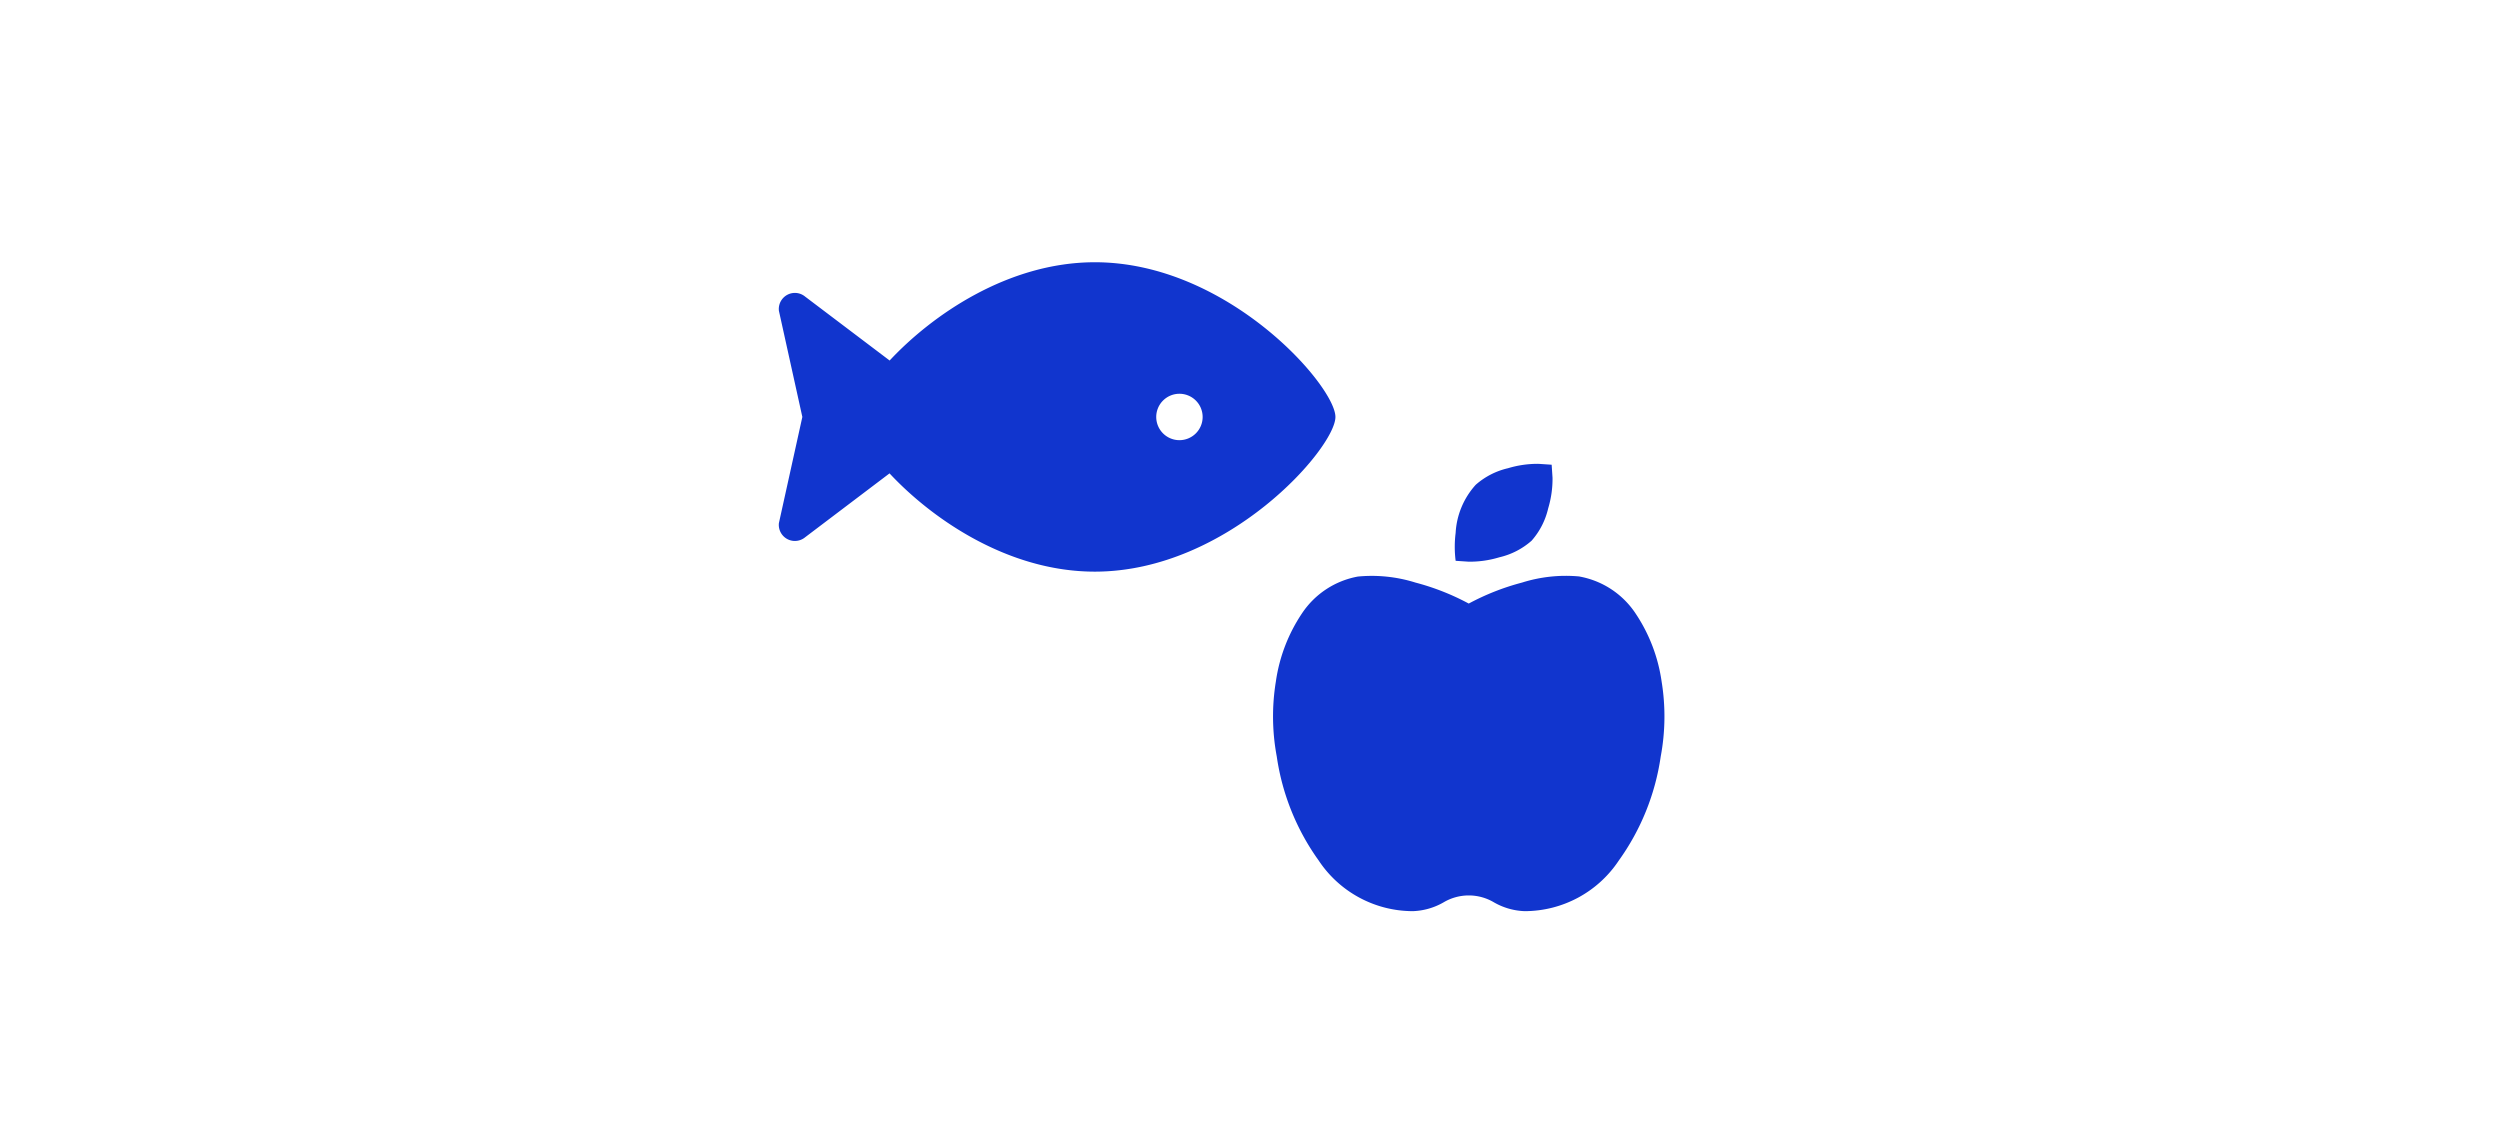 <svg id="icon-search2" xmlns="http://www.w3.org/2000/svg" width="160" height="72" viewBox="0 0 160 72">
  <rect id="bg" width="160" height="72" fill="none"/>
  <path id="Icon_awesome-fish" data-name="Icon awesome-fish" d="M20.243,7.5c-5.568,0-10.43,3.389-13.136,6.289L1.7,9.7a1.029,1.029,0,0,0-1.68.907l1.5,6.793-1.5,6.793A1.029,1.029,0,0,0,1.7,25.1l5.4-4.088c2.706,2.9,7.569,6.289,13.137,6.289,8.507,0,15.4-7.921,15.4-9.9S28.75,7.5,20.243,7.5Zm5.411,11.387A1.485,1.485,0,1,1,27.139,17.4,1.486,1.486,0,0,1,25.653,18.887Z" transform="translate(49.83 9.284)" fill="#1135ce"/>
  <path id="Icon_awesome-apple-alt" data-name="Icon awesome-apple-alt" d="M19.617,7.213a5.478,5.478,0,0,1,3.574,2.348,10.479,10.479,0,0,1,1.675,4.361,13.906,13.906,0,0,1-.056,4.809,15.109,15.109,0,0,1-2.681,6.654A7.243,7.243,0,0,1,16.1,28.628a4.24,4.24,0,0,1-1.955-.559,3.157,3.157,0,0,0-3.24,0,4.24,4.24,0,0,1-1.955.559,7.243,7.243,0,0,1-6.031-3.243A15.109,15.109,0,0,1,.237,18.731a13.906,13.906,0,0,1-.056-4.809A10.479,10.479,0,0,1,1.857,9.561,5.478,5.478,0,0,1,5.431,7.213,9.33,9.33,0,0,1,9.117,7.6a15.483,15.483,0,0,1,3.407,1.342A15.483,15.483,0,0,1,15.93,7.6a9.336,9.336,0,0,1,3.687-.391ZM16.545,4.92a4.728,4.728,0,0,1-2.067,1.062,6.525,6.525,0,0,1-1.955.28l-.838-.056a7.175,7.175,0,0,1,0-1.789,4.988,4.988,0,0,1,1.284-3.075A4.728,4.728,0,0,1,15.037.28,6.525,6.525,0,0,1,16.992,0l.838.056.056.839a6.558,6.558,0,0,1-.279,1.957A4.726,4.726,0,0,1,16.545,4.92Z" transform="translate(81.476 29.686)" fill="#1135ce"/>
</svg>
